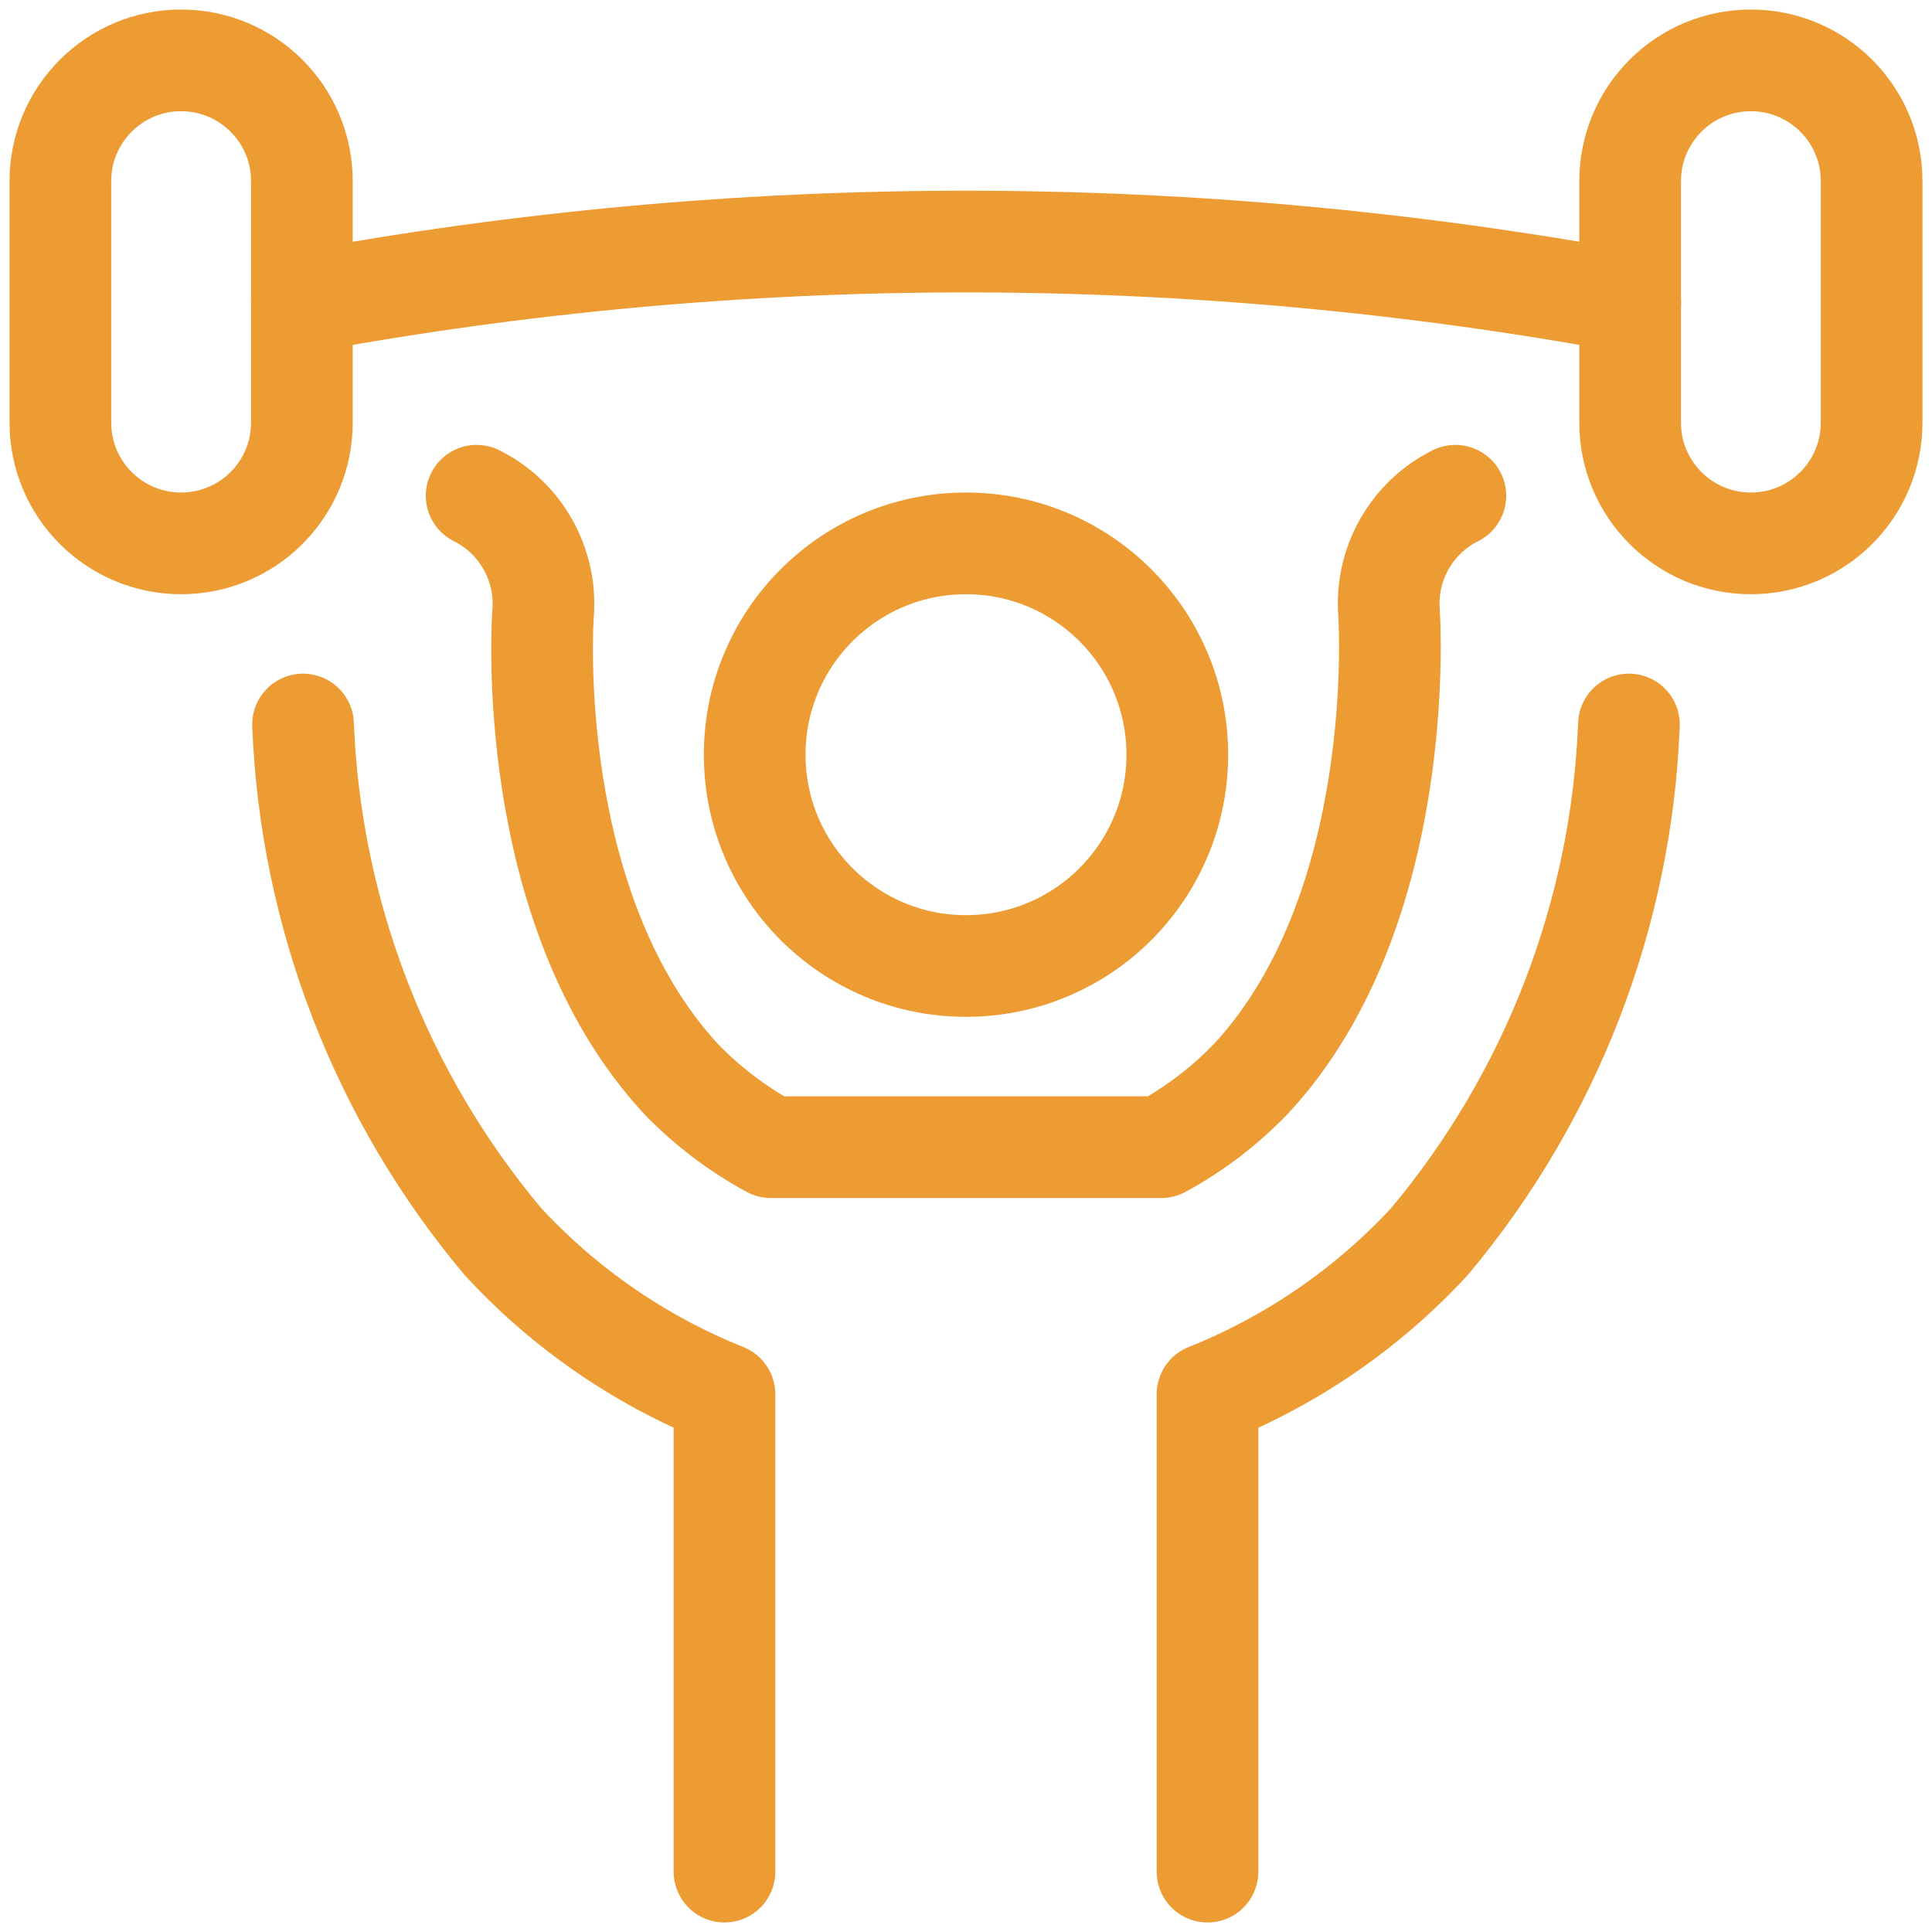 <?xml version="1.0" encoding="UTF-8"?> <svg xmlns="http://www.w3.org/2000/svg" xmlns:xlink="http://www.w3.org/1999/xlink" width="76px" height="76px" viewBox="0 0 76 76" version="1.1"><!-- Generator: Sketch 63.1 (92452) - https://sketch.com --><title>icon-fitness-center</title><desc>Created with Sketch.</desc><g id="Page-Builders" stroke="none" stroke-width="1" fill="none" fill-rule="evenodd" stroke-linecap="round" stroke-linejoin="round"><g id="Icons" transform="translate(-275, -1642)" stroke="#ED9B33" stroke-width="4"><g id="icon-fitness-center" transform="translate(275, 1642)"><path d="M38,38 C42.589,38 46.312,34.279 46.312,29.688 C46.312,25.096 42.589,21.375 38,21.375 C33.408,21.375 29.688,25.096 29.688,29.688 C29.688,34.279 33.408,38 38,38 Z" id="Stroke-1"></path><path d="M11.921,28.5 C12.216,35.954 14.974,43.098 19.762,48.817 C22.188,51.455 25.174,53.514 28.499,54.847 L28.499,73.625" id="Stroke-3"></path><path d="M57.25,19.501 C55.512,20.369 54.48,22.208 54.644,24.146 C54.644,24.26 55.414,35.686 49.261,42.383 C48.219,43.479 47.013,44.404 45.683,45.126 L30.321,45.126 C29.01,44.413 27.816,43.507 26.781,42.434 C20.584,35.714 21.344,24.349 21.363,24.131 C21.518,22.199 20.485,20.365 18.75,19.501" id="Stroke-5"></path><path d="M47.5,73.625 L47.5,54.847 C50.825,53.517 53.811,51.462 56.24,48.83 C61.028,43.108 63.789,35.958 64.078,28.5" id="Stroke-7"></path><path d="M64.128,11.892 C46.857,8.706 29.149,8.706 11.878,11.892" id="Stroke-9"></path><path d="M73.625,16.625 C73.625,19.25 71.497,21.375 68.875,21.375 C66.253,21.375 64.125,19.25 64.125,16.625 L64.125,7.125 C64.125,4.5 66.253,2.375 68.875,2.375 C71.497,2.375 73.625,4.5 73.625,7.125 L73.625,16.625 Z" id="Stroke-11"></path><path d="M11.875,16.625 C11.875,19.25 9.747,21.375 7.125,21.375 C4.503,21.375 2.375,19.25 2.375,16.625 L2.375,7.125 C2.375,4.5 4.503,2.375 7.125,2.375 C9.747,2.375 11.875,4.5 11.875,7.125 L11.875,16.625 Z" id="Stroke-13"></path></g></g></g></svg> 